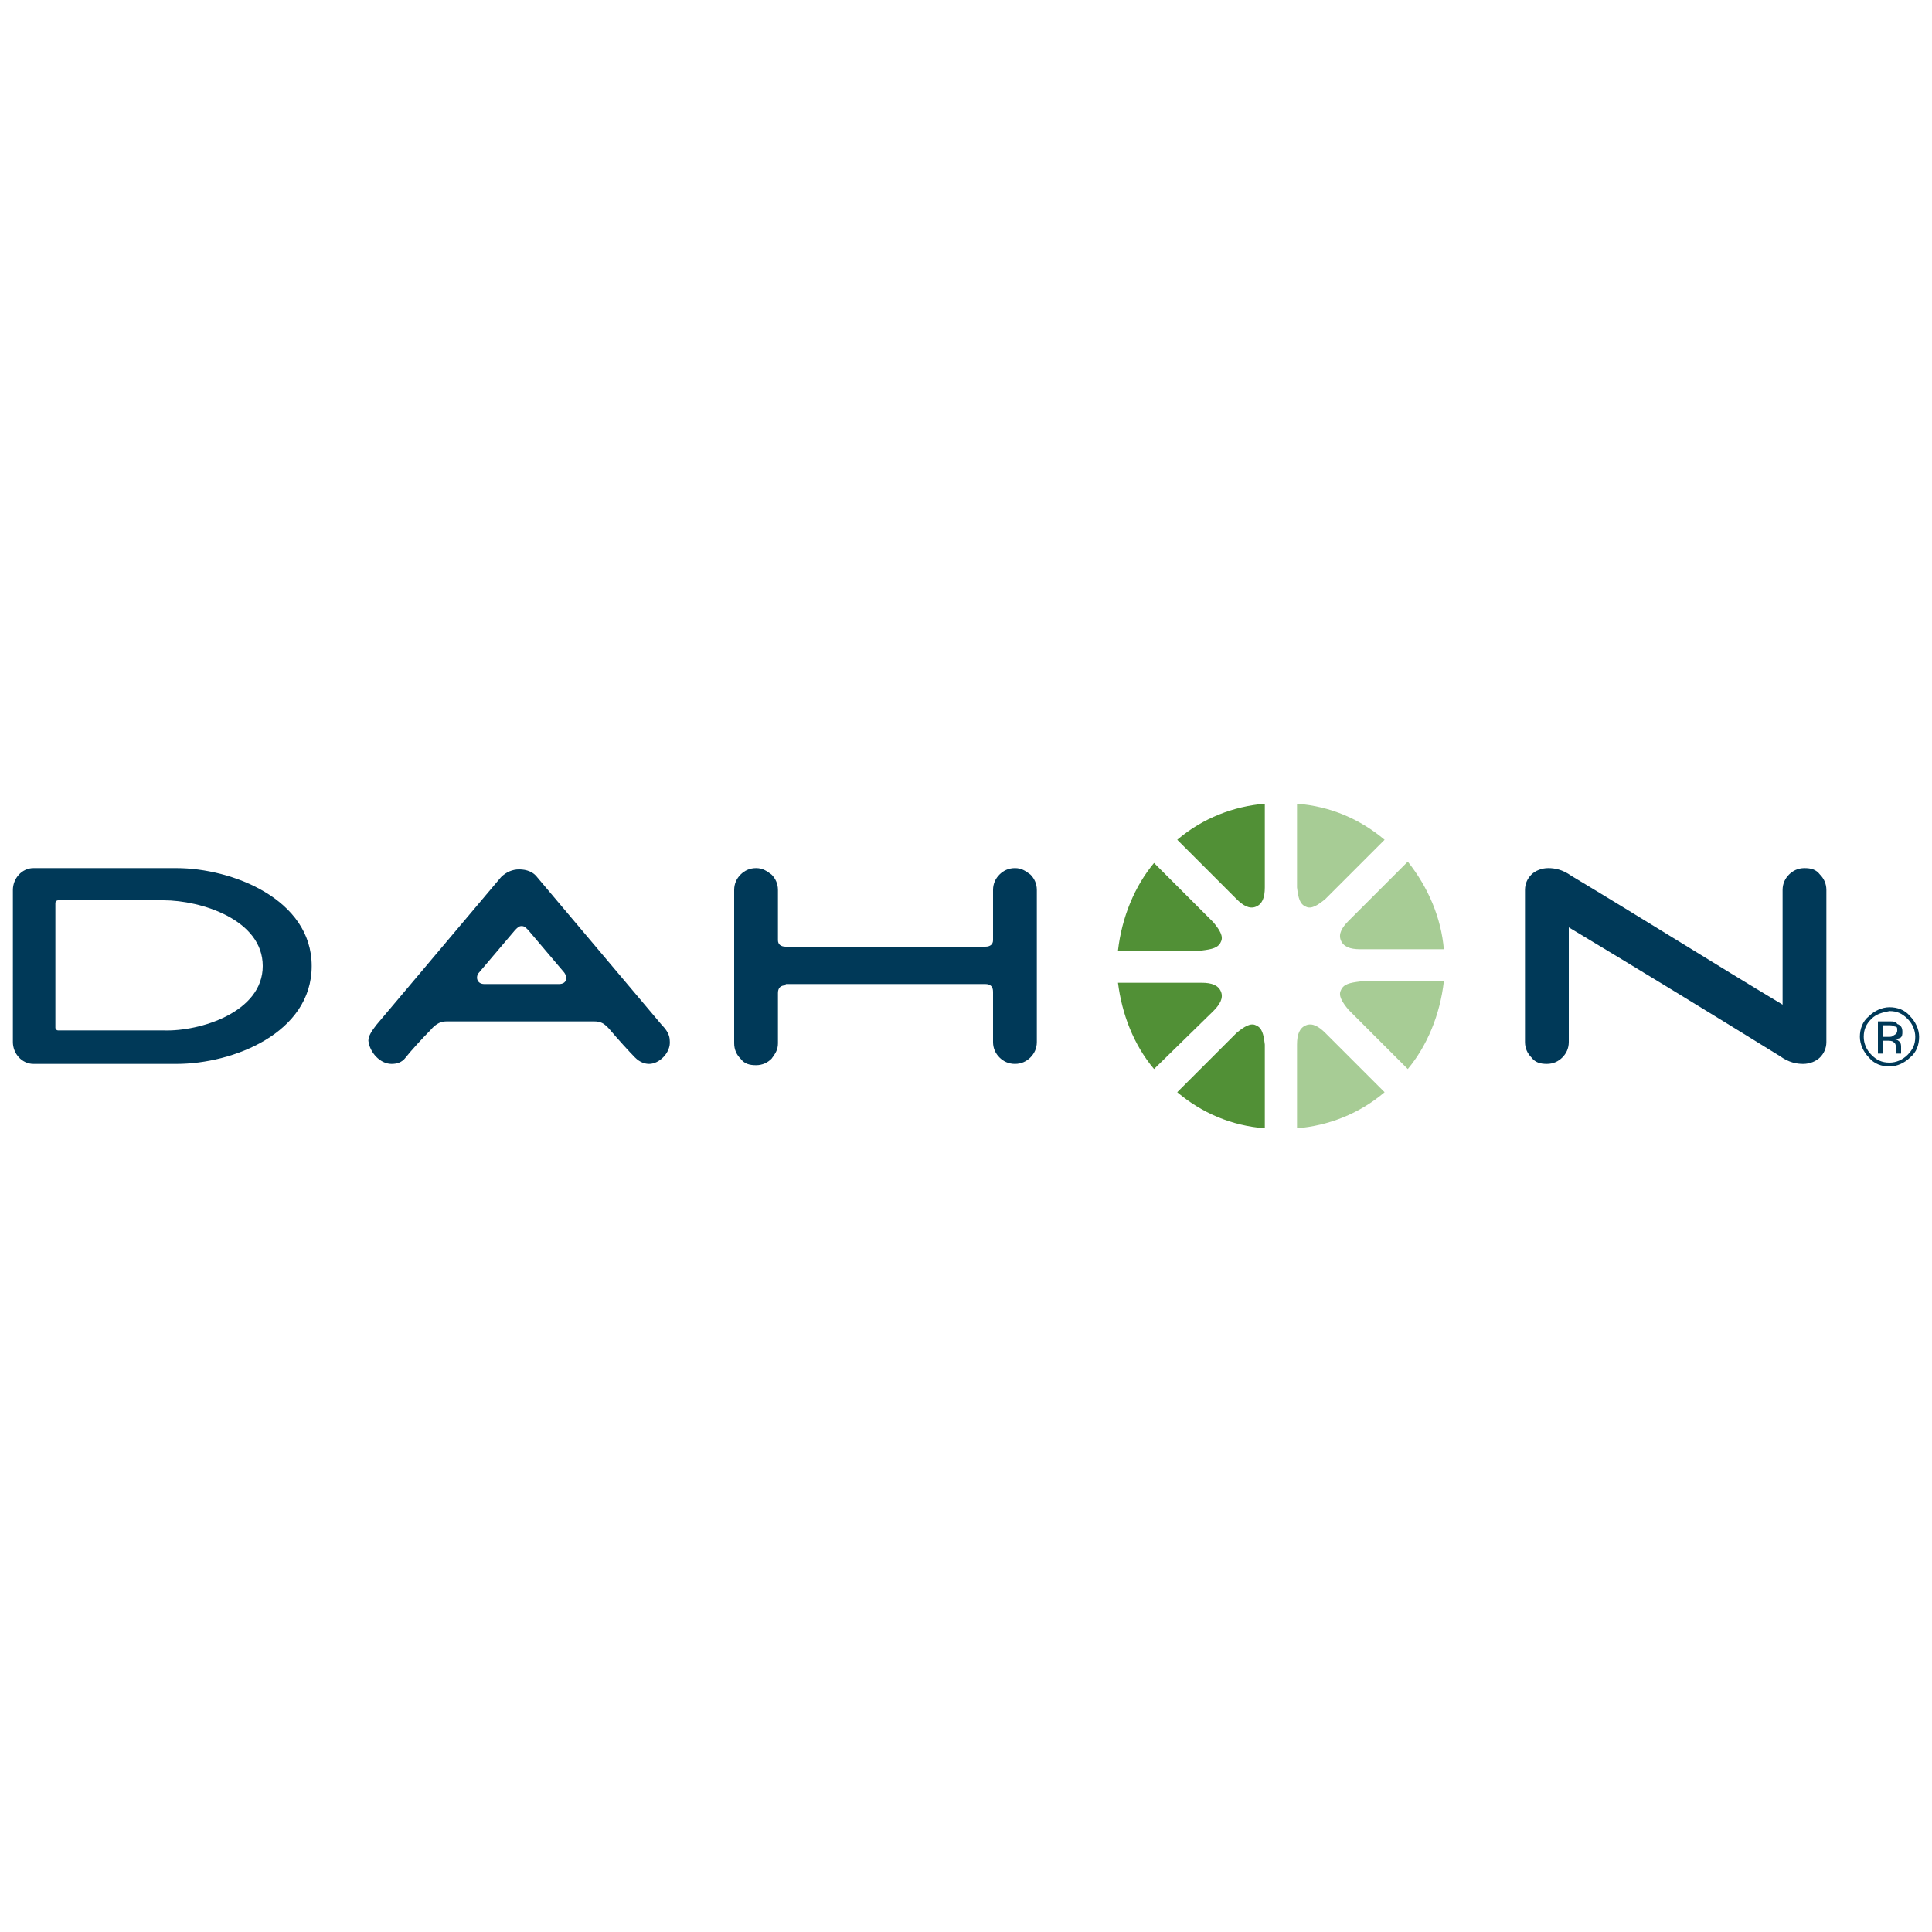 <?xml version="1.0" encoding="UTF-8"?> <!-- Generator: Adobe Illustrator 23.1.0, SVG Export Plug-In . SVG Version: 6.00 Build 0) --> <svg xmlns="http://www.w3.org/2000/svg" xmlns:xlink="http://www.w3.org/1999/xlink" version="1.1" id="Capa_1" x="0px" y="0px" viewBox="0 0 150 150" style="enable-background:new 0 0 150 150;" xml:space="preserve"> <style type="text/css"> .st0{fill-rule:evenodd;clip-rule:evenodd;fill:#003958;} .st1{fill-rule:evenodd;clip-rule:evenodd;fill:#519036;} .st2{fill-rule:evenodd;clip-rule:evenodd;fill:#A7CC95;} </style> <g> <path class="st0" d="M30.4,82.6c0.4,0,0.8-0.1,1.1-0.5c0.3-0.4,1.3-1.5,1.9-2.1c0.5-0.6,0.9-0.7,1.3-0.7h11.4 c0.5,0,0.8,0.1,1.3,0.7c0.5,0.6,1.5,1.7,1.9,2.1c0.4,0.4,0.8,0.5,1.1,0.5c0.8,0,1.7-0.9,1.6-1.8c0-0.4-0.2-0.8-0.6-1.2l-9.7-11.5 c-0.3-0.4-0.8-0.6-1.4-0.6c-0.5,0-1,0.2-1.4,0.6l-9.7,11.5c-0.3,0.4-0.6,0.8-0.6,1.2C28.7,81.7,29.5,82.6,30.4,82.6 M37.6,76.4 c-0.6,0-0.7-0.6-0.4-0.9l2.8-3.3c0.2-0.2,0.3-0.3,0.5-0.3c0.2,0,0.3,0.1,0.5,0.3l2.8,3.3c0.3,0.4,0.2,0.9-0.4,0.9H37.6z"></path> <path class="st1" d="M91.4,84.8l4.6-4.6c0.6-0.5,1.1-0.8,1.5-0.6c0.5,0.2,0.6,0.7,0.7,1.5v6.5C95.6,87.4,93.3,86.4,91.4,84.8"></path> <path class="st2" d="M107.5,65.2l-4.6,4.6c-0.6,0.5-1.1,0.8-1.5,0.6c-0.5-0.2-0.6-0.7-0.7-1.5l0-6.5 C103.3,62.6,105.6,63.6,107.5,65.2"></path> <path class="st2" d="M100.7,87.6v-6.5c0-0.8,0.2-1.3,0.7-1.5c0.5-0.2,1,0.1,1.5,0.6l4.6,4.6C105.5,86.5,103.1,87.4,100.7,87.6"></path> <path class="st1" d="M98.2,62.4v6.5c0,0.8-0.2,1.3-0.7,1.5c-0.5,0.2-1-0.1-1.5-0.6l-4.6-4.6C93.4,63.5,95.8,62.6,98.2,62.4"></path> <path class="st2" d="M109.3,83l-4.6-4.6c-0.5-0.6-0.8-1.1-0.6-1.5c0.2-0.5,0.7-0.6,1.5-0.7h6.5C111.8,78.8,110.8,81.2,109.3,83"></path> <path class="st1" d="M89.6,67l4.6,4.6c0.5,0.6,0.8,1.1,0.6,1.5c-0.2,0.5-0.7,0.6-1.5,0.7h-6.5C87.1,71.2,88.1,68.8,89.6,67"></path> <path class="st2" d="M112.1,73.7h-6.5c-0.8,0-1.3-0.2-1.5-0.7c-0.2-0.5,0.1-1,0.6-1.5l4.6-4.6C110.9,68.9,111.9,71.3,112.1,73.7"></path> <path class="st1" d="M86.8,76.3h6.5c0.8,0,1.3,0.2,1.5,0.7c0.2,0.5-0.1,1-0.6,1.5L89.6,83C88,81.1,87.1,78.7,86.8,76.3"></path> <path class="st0" d="M1,75v-5.9c0-0.9,0.7-1.7,1.6-1.7h11.1c4.3,0,10.5,2.4,10.5,7.6c0,5.2-6.1,7.6-10.5,7.6H2.6 c-0.9,0-1.6-0.8-1.6-1.7V75 M20.4,75c0-3.6-4.8-5.1-7.7-5.1H4.5c-0.1,0-0.2,0.1-0.2,0.2v9.7c0,0.1,0.1,0.2,0.2,0.2h8.2 C15.5,80.1,20.4,78.6,20.4,75"></path> <path class="st0" d="M61,76.5c-0.4,0-0.6,0.2-0.6,0.6l0,3.9c0,0.5-0.2,0.8-0.5,1.2c-0.3,0.3-0.7,0.5-1.2,0.5 c-0.5,0-0.9-0.1-1.2-0.5c-0.3-0.3-0.5-0.7-0.5-1.2V69.1c0-0.5,0.2-0.9,0.5-1.2c0.3-0.3,0.7-0.5,1.2-0.5c0.5,0,0.8,0.2,1.2,0.5 c0.3,0.3,0.5,0.7,0.5,1.2l0,3.9c0,0.3,0.2,0.5,0.6,0.5h15.5c0.4,0,0.6-0.2,0.6-0.5v-3.9c0-0.5,0.2-0.9,0.5-1.2 c0.3-0.3,0.7-0.5,1.2-0.5c0.5,0,0.8,0.2,1.2,0.5c0.3,0.3,0.5,0.7,0.5,1.2v11.8c0,0.5-0.2,0.9-0.5,1.2c-0.3,0.3-0.7,0.5-1.2,0.5 c-0.5,0-0.9-0.2-1.2-0.5c-0.3-0.3-0.5-0.7-0.5-1.2V77c0-0.4-0.2-0.6-0.6-0.6H61"></path> <path class="st0" d="M121.8,72v8.9c0,0.5-0.2,0.9-0.5,1.2c-0.3,0.3-0.7,0.5-1.2,0.5c-0.5,0-0.9-0.1-1.2-0.5 c-0.3-0.3-0.5-0.7-0.5-1.2V69.1c0-0.5,0.2-0.9,0.5-1.2c0.3-0.3,0.8-0.5,1.3-0.5c0.5,0,1.1,0.1,1.8,0.6c5.5,3.3,10.9,6.7,16.4,10 v-8.9c0-0.5,0.2-0.9,0.5-1.2c0.3-0.3,0.7-0.5,1.2-0.5c0.5,0,0.9,0.1,1.2,0.5c0.3,0.3,0.5,0.7,0.5,1.2v11.8c0,0.5-0.2,0.9-0.5,1.2 c-0.3,0.3-0.8,0.5-1.3,0.5c-0.5,0-1.1-0.1-1.8-0.6C132.7,78.6,127.3,75.3,121.8,72"></path> <path class="st0" d="M148.3,82.1c-0.4,0.4-1,0.7-1.6,0.7c-0.6,0-1.2-0.2-1.6-0.7c-0.4-0.4-0.7-1-0.7-1.6c0-0.6,0.2-1.2,0.7-1.6 c0.4-0.4,1-0.7,1.6-0.7c0.6,0,1.2,0.2,1.6,0.7c0.4,0.4,0.7,1,0.7,1.6C149,81.1,148.8,81.7,148.3,82.1 M145.3,79.1 c-0.4,0.4-0.6,0.8-0.6,1.4c0,0.5,0.2,1,0.6,1.4c0.4,0.4,0.8,0.6,1.4,0.6c0.5,0,1-0.2,1.4-0.6c0.4-0.4,0.6-0.8,0.6-1.4 c0-0.5-0.2-1-0.6-1.4c-0.4-0.4-0.8-0.6-1.4-0.6C146.2,78.6,145.7,78.7,145.3,79.1 M146.7,79.3h-0.9v2.5h0.4v-1h0.3 c0.2,0,0.4,0,0.5,0.1c0.2,0.1,0.2,0.3,0.2,0.6v0.2l0,0.1l0,0l0,0h0.4l0,0l0-0.1c0-0.1,0-0.1,0-0.2v-0.2c0-0.1,0-0.3-0.1-0.4 c-0.1-0.1-0.2-0.2-0.4-0.2c0.2,0,0.3-0.1,0.4-0.1c0.2-0.1,0.2-0.3,0.2-0.5c0-0.3-0.1-0.5-0.4-0.6C147.2,79.3,147,79.3,146.7,79.3 M147.1,79.7c-0.1-0.1-0.3-0.1-0.5-0.1h-0.4v0.9h0.4c0.2,0,0.3,0,0.4-0.1c0.2-0.1,0.3-0.2,0.3-0.4 C147.3,79.8,147.3,79.7,147.1,79.7"></path> </g> </svg> 